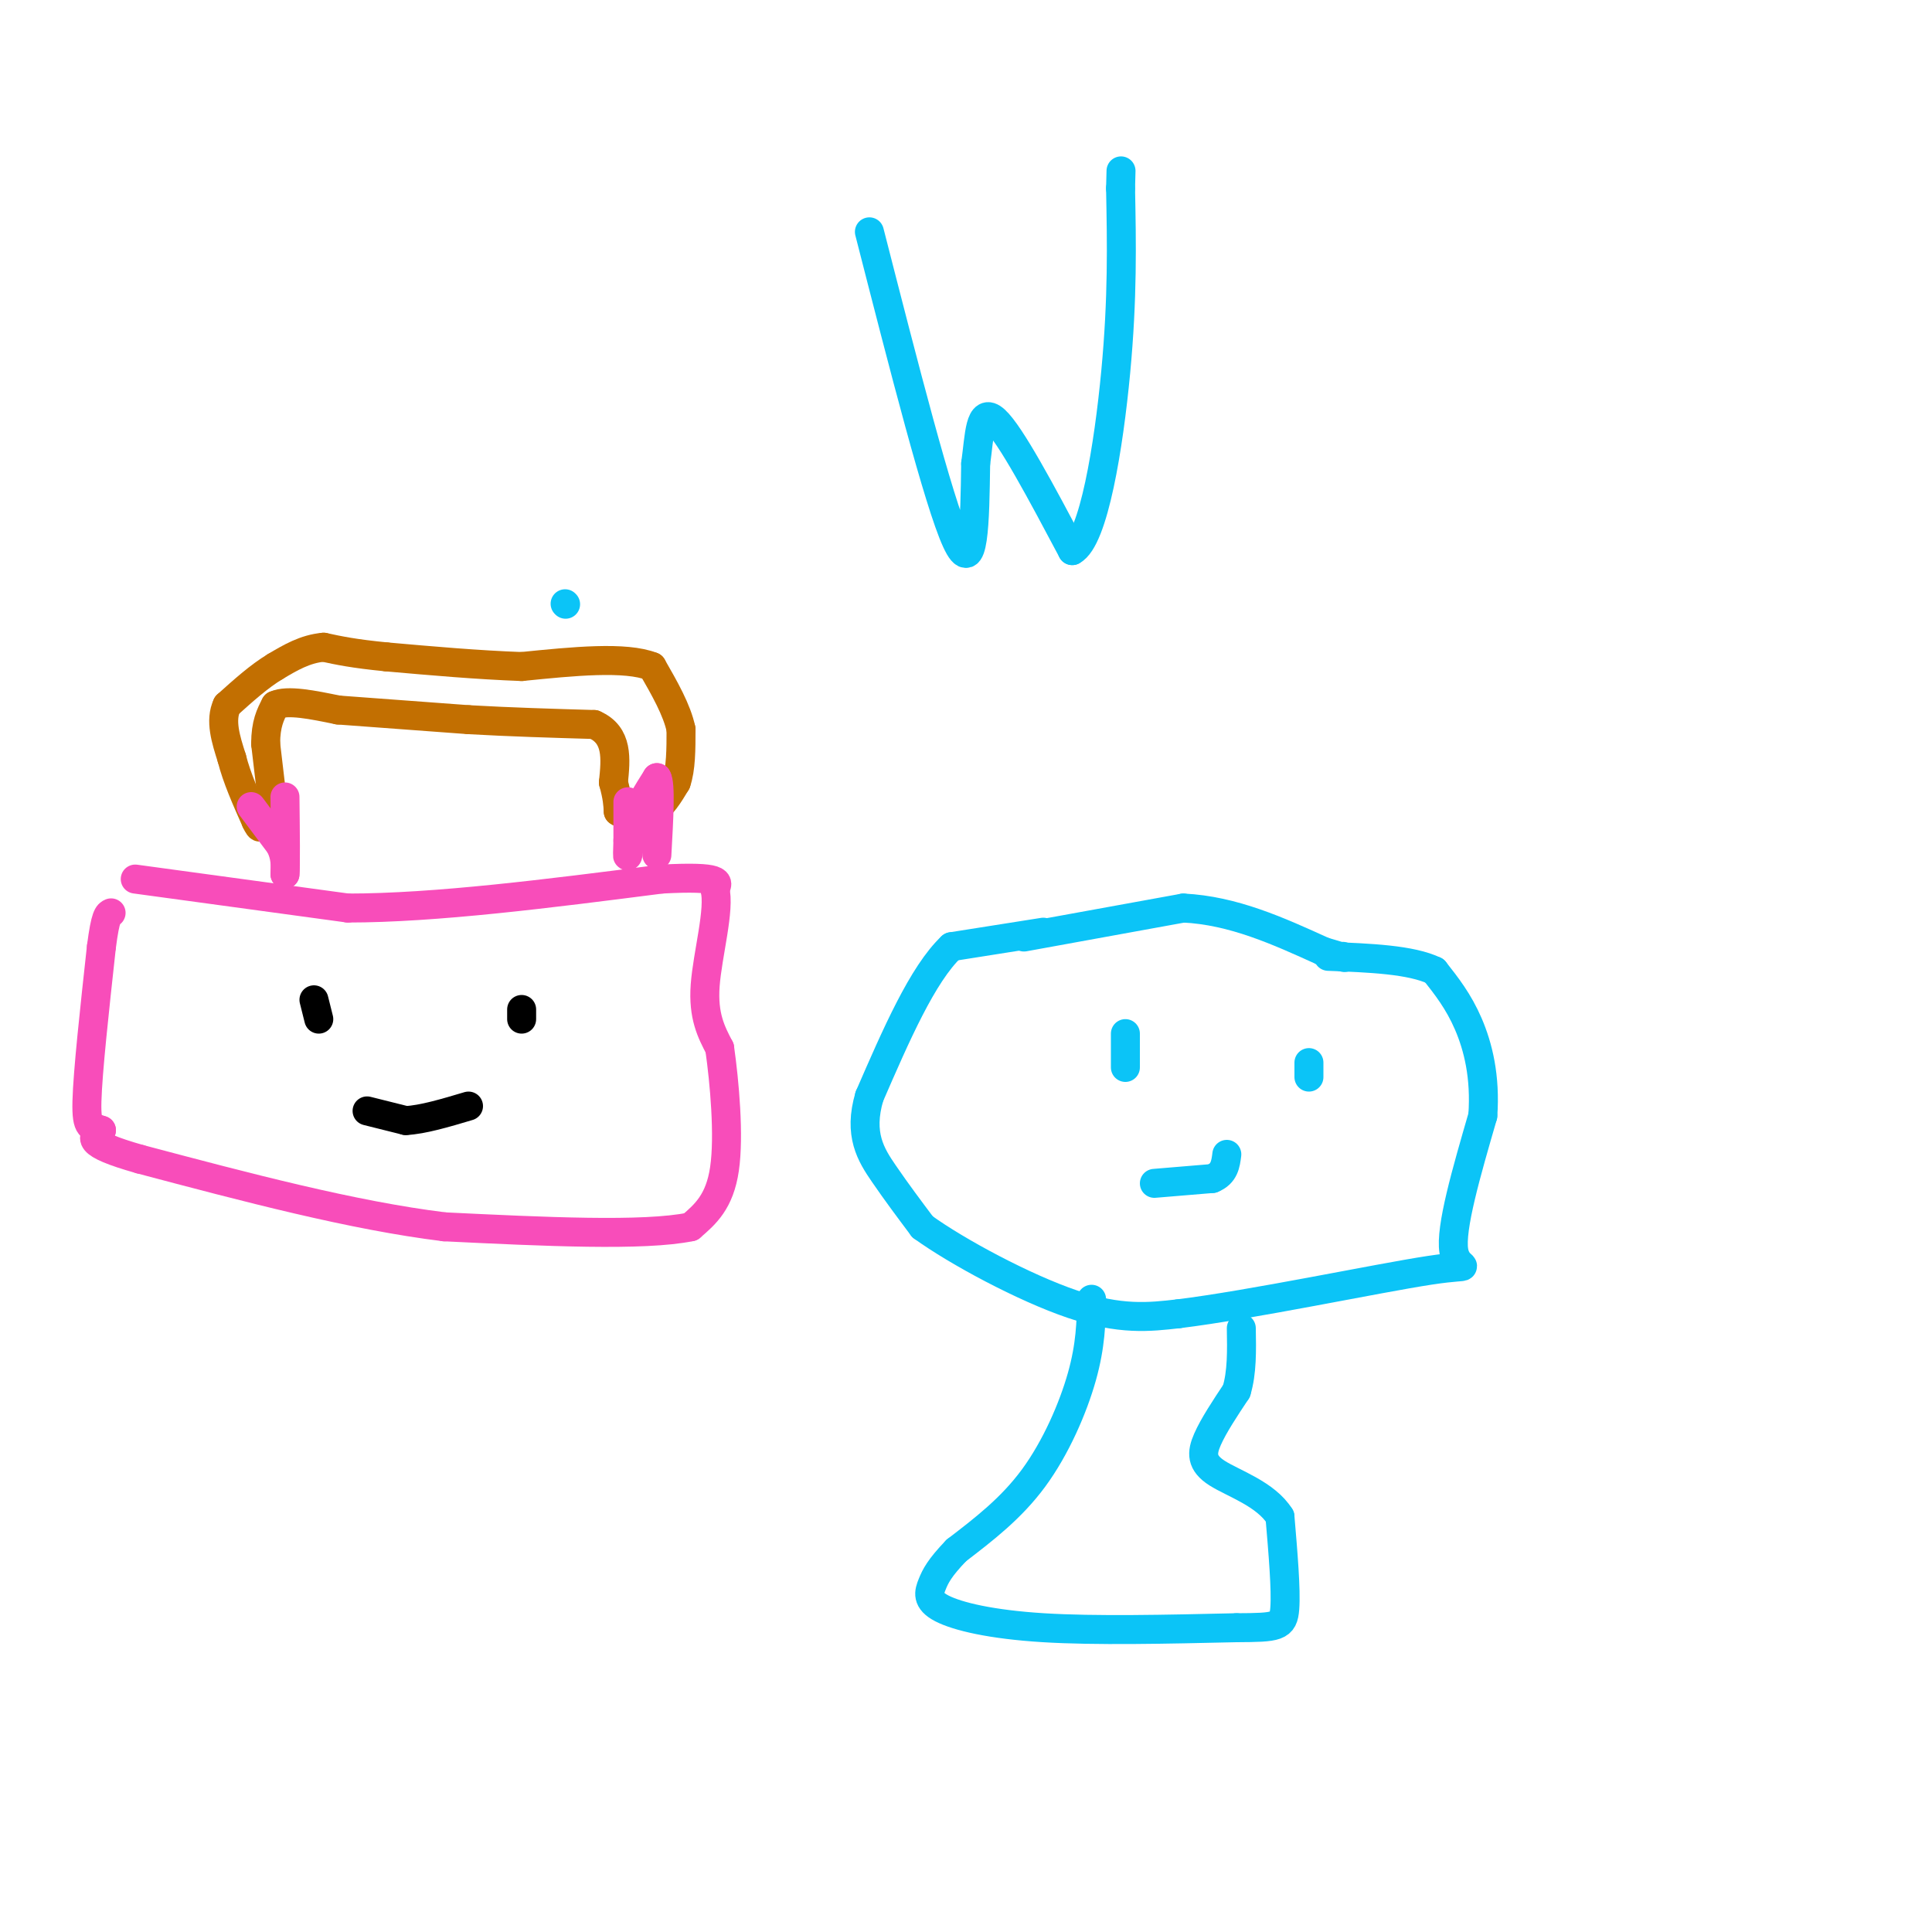 <svg viewBox='0 0 400 400' version='1.1' xmlns='http://www.w3.org/2000/svg' xmlns:xlink='http://www.w3.org/1999/xlink'><g fill='none' stroke='#C26F01' stroke-width='6' stroke-linecap='round' stroke-linejoin='round'><path d='M57,171c0.000,0.000 -2.000,-17.000 -2,-17'/><path d='M55,154c0.000,-4.167 1.000,-6.083 2,-8'/><path d='M57,146c2.500,-1.167 7.750,-0.083 13,1'/><path d='M70,147c6.667,0.500 16.833,1.250 27,2'/><path d='M97,149c8.833,0.500 17.417,0.750 26,1'/><path d='M123,150c5.000,2.167 4.500,7.083 4,12'/><path d='M127,162c0.833,3.000 0.917,4.500 1,6'/><path d='M128,168c1.333,1.000 4.167,0.500 7,0'/><path d='M135,168c2.000,-1.000 3.500,-3.500 5,-6'/><path d='M140,162c1.000,-2.833 1.000,-6.917 1,-11'/><path d='M141,151c-0.833,-4.000 -3.417,-8.500 -6,-13'/><path d='M135,138c-5.500,-2.167 -16.250,-1.083 -27,0'/><path d='M108,138c-9.167,-0.333 -18.583,-1.167 -28,-2'/><path d='M80,136c-6.833,-0.667 -9.917,-1.333 -13,-2'/><path d='M67,134c-3.833,0.333 -6.917,2.167 -10,4'/><path d='M57,138c-3.333,2.000 -6.667,5.000 -10,8'/><path d='M47,146c-1.500,3.167 -0.250,7.083 1,11'/><path d='M48,157c1.000,4.000 3.000,8.500 5,13'/><path d='M53,170c1.000,2.167 1.000,1.083 1,0'/><path d='M54,170c0.333,0.000 0.667,0.000 1,0'/><path d='M55,170c0.000,0.000 0.100,0.100 0.1,0.1'/></g>
<g fill='none' stroke='#F84DBA' stroke-width='6' stroke-linecap='round' stroke-linejoin='round'><path d='M28,182c0.000,0.000 44.000,6.000 44,6'/><path d='M72,188c18.167,0.000 41.583,-3.000 65,-6'/><path d='M137,182c12.667,-0.667 11.833,0.667 11,2'/><path d='M148,184c1.133,4.178 -1.533,13.622 -2,20c-0.467,6.378 1.267,9.689 3,13'/><path d='M149,217c1.000,7.044 2.000,18.156 1,25c-1.000,6.844 -4.000,9.422 -7,12'/><path d='M143,254c-9.667,2.000 -30.333,1.000 -51,0'/><path d='M92,254c-19.000,-2.333 -41.000,-8.167 -63,-14'/><path d='M29,240c-11.833,-3.333 -9.917,-4.667 -8,-6'/><path d='M21,234c-2.044,-0.844 -3.156,0.044 -3,-6c0.156,-6.044 1.578,-19.022 3,-32'/><path d='M21,196c0.833,-6.500 1.417,-6.750 2,-7'/><path d='M52,167c0.000,0.000 6.000,8.000 6,8'/><path d='M58,175c1.167,2.333 1.083,4.167 1,6'/><path d='M59,181c0.167,-1.667 0.083,-8.833 0,-16'/><path d='M130,166c0.000,0.000 0.000,8.000 0,8'/><path d='M130,174c-0.044,2.222 -0.156,3.778 0,3c0.156,-0.778 0.578,-3.889 1,-7'/><path d='M131,170c1.000,-2.667 3.000,-5.833 5,-9'/><path d='M136,161c0.833,1.167 0.417,8.583 0,16'/></g>
<g fill='none' stroke='#000000' stroke-width='6' stroke-linecap='round' stroke-linejoin='round'><path d='M65,207c0.000,0.000 1.000,4.000 1,4'/><path d='M108,209c0.000,0.000 0.000,2.000 0,2'/><path d='M76,230c0.000,0.000 8.000,2.000 8,2'/><path d='M84,232c3.500,-0.167 8.250,-1.583 13,-3'/></g>
<g fill='none' stroke='#0BC4F7' stroke-width='6' stroke-linecap='round' stroke-linejoin='round'><path d='M117,125c0.000,0.000 0.100,0.100 0.1,0.1'/><path d='M216,193c0.000,0.000 -19.000,3.000 -19,3'/><path d='M197,196c-6.000,5.667 -11.500,18.333 -17,31'/><path d='M180,227c-2.333,7.889 0.333,12.111 3,16c2.667,3.889 5.333,7.444 8,11'/><path d='M191,254c7.156,5.178 21.044,12.622 31,16c9.956,3.378 15.978,2.689 22,2'/><path d='M244,272c14.940,-1.821 41.292,-7.375 52,-9c10.708,-1.625 5.774,0.679 5,-4c-0.774,-4.679 2.613,-16.339 6,-28'/><path d='M307,231c0.578,-8.089 -0.978,-14.311 -3,-19c-2.022,-4.689 -4.511,-7.844 -7,-11'/><path d='M297,201c-4.833,-2.333 -13.417,-2.667 -22,-3'/><path d='M212,194c0.000,0.000 33.000,-6.000 33,-6'/><path d='M245,188c10.333,0.500 19.667,4.750 29,9'/><path d='M274,197c5.500,1.667 4.750,1.333 4,1'/><path d='M226,269c-0.089,4.756 -0.178,9.511 -2,16c-1.822,6.489 -5.378,14.711 -10,21c-4.622,6.289 -10.311,10.644 -16,15'/><path d='M198,321c-3.522,3.667 -4.325,5.333 -5,7c-0.675,1.667 -1.220,3.333 2,5c3.220,1.667 10.206,3.333 21,4c10.794,0.667 25.397,0.333 40,0'/><path d='M256,337c8.489,-0.044 9.711,-0.156 10,-4c0.289,-3.844 -0.356,-11.422 -1,-19'/><path d='M265,314c-2.905,-4.679 -9.667,-6.875 -13,-9c-3.333,-2.125 -3.238,-4.179 -2,-7c1.238,-2.821 3.619,-6.411 6,-10'/><path d='M256,288c1.167,-3.833 1.083,-8.417 1,-13'/><path d='M233,214c0.000,0.000 0.000,7.000 0,7'/><path d='M271,220c0.000,0.000 0.000,3.000 0,3'/><path d='M239,245c0.000,0.000 12.000,-1.000 12,-1'/><path d='M251,244c2.500,-1.000 2.750,-3.000 3,-5'/><path d='M180,48c7.167,28.000 14.333,56.000 18,64c3.667,8.000 3.833,-4.000 4,-16'/><path d='M202,96c0.800,-5.689 0.800,-11.911 4,-9c3.200,2.911 9.600,14.956 16,27'/><path d='M222,114c4.444,-2.333 7.556,-21.667 9,-37c1.444,-15.333 1.222,-26.667 1,-38'/><path d='M232,39c0.167,-6.333 0.083,-3.167 0,0'/></g>
</svg>